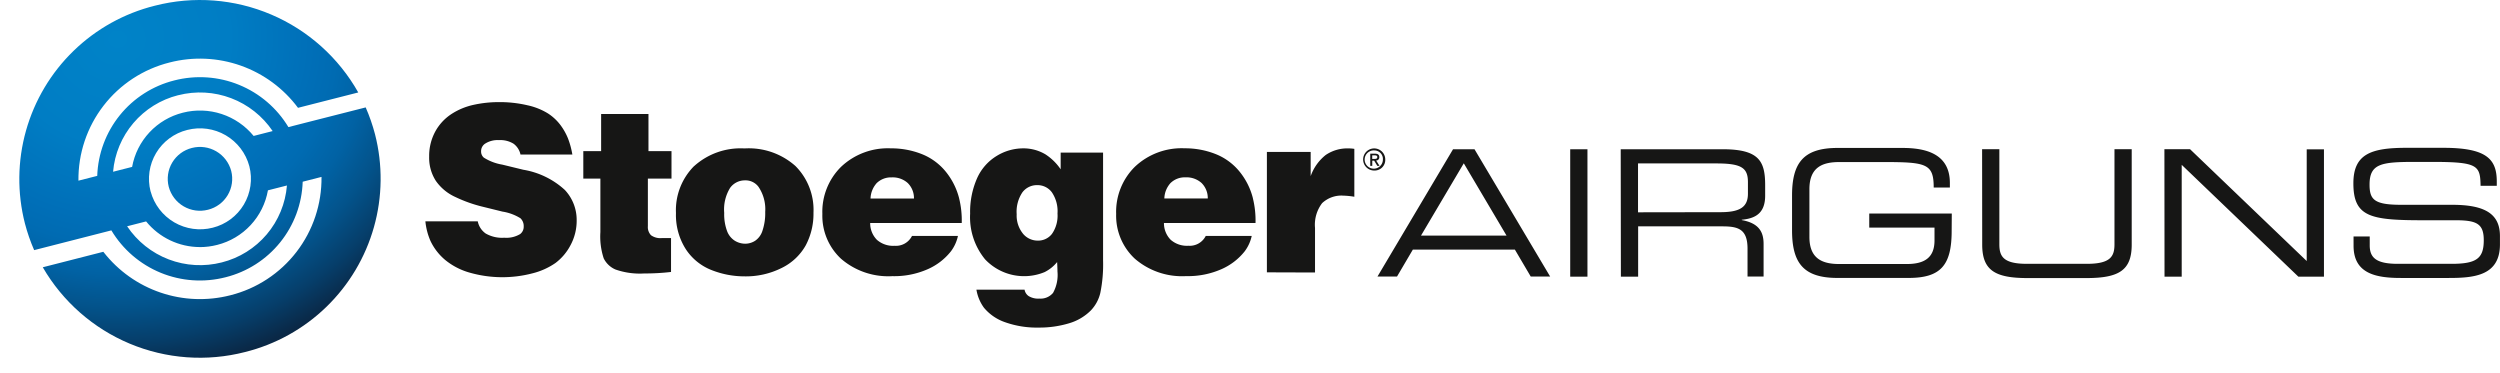 <svg xmlns="http://www.w3.org/2000/svg" width="226.025" height="33.687"><defs><clipPath id="a"><path data-name="Tracé 3780" d="M20.215 13.375a2.882 2.882 0 00-2.094 3.514 2.918 2.918 0 003.553 2.071 2.88 2.88 0 002.094-3.511 2.922 2.922 0 00-3.553-2.074m.728 8.965a6.292 6.292 0 001.56-.2 6.2 6.2 0 004.586-4.934l1.718-.437a7.826 7.826 0 01-5.891 6.955 7.929 7.929 0 01-8.558-3.268l1.717-.439a6.279 6.279 0 004.866 2.32m-4.464-5.033a4.558 4.558 0 013.314-5.556 4.619 4.619 0 015.617 3.278 4.559 4.559 0 01-3.308 5.559 4.624 4.624 0 01-5.617-3.277m2.495-8.7a7.927 7.927 0 018.538 3.241l-1.72.44a6.27 6.27 0 00-6.406-2.1 6.19 6.19 0 00-4.581 4.9l-1.721.438a7.828 7.828 0 015.889-6.922M16.862.515A16.152 16.152 0 005.119 20.206a16.357 16.357 0 00.834 2.407l6.98-1.786a9.331 9.331 0 0010.331 4.237 9.215 9.215 0 006.968-8.636l1.7-.434a10.891 10.891 0 01-8.241 10.7A11.06 11.06 0 0112.235 22.8a.358.358 0 00-.028-.037l-5.475 1.4a16.419 16.419 0 0018.293 7.662 16.15 16.15 0 0011.744-19.693 16.374 16.374 0 00-.842-2.422l-5.61 1.427-1.377.353a9.334 9.334 0 00-10.317-4.22 9.216 9.216 0 00-6.967 8.63l-1.7.433A10.885 10.885 0 0118.2 5.647a11.048 11.048 0 0111.608 4.1l5.447-1.389A16.428 16.428 0 0016.862.515" transform="translate(-4.597 .001)" fill="none"/></clipPath><clipPath id="c"><path data-name="Rectangle 1049" fill="none" d="M0 0h226.025v33.686H0z"/></clipPath><radialGradient id="b" cx=".294" cy=".105" r=".895" gradientUnits="objectBoundingBox"><stop offset="0" stop-color="#0083c8"/><stop offset=".313" stop-color="#007dc4"/><stop offset=".538" stop-color="#006fb8"/><stop offset=".614" stop-color="#006bb2"/><stop offset=".705" stop-color="#0162a4"/><stop offset=".804" stop-color="#03538b"/><stop offset=".908" stop-color="#063e6a"/><stop offset="1" stop-color="#0a2846"/></radialGradient></defs><g data-name="Groupe 673"><g data-name="Groupe 670"><g data-name="Groupe 669" clip-path="url(#a)" transform="translate(1.732)"><path data-name="Rectangle 1048" transform="translate(-1.732)" fill="url(#b)" d="M0 0h36.157v33.686H0z"/></g></g><g data-name="Groupe 672"><g data-name="Groupe 671" transform="translate(0 .001)" clip-path="url(#c)" fill="#161615"><path data-name="Tracé 3781" d="M51.744 13.972h-4.686a1.637 1.637 0 00-.627-.979 2.276 2.276 0 00-1.321-.326 2.081 2.081 0 00-1.283.341.812.812 0 00-.331.673.721.721 0 00.248.57 4.515 4.515 0 001.669.632l1.915.466a7.328 7.328 0 013.737 1.822 3.947 3.947 0 011.072 2.733 4.656 4.656 0 01-.557 2.263 4.764 4.764 0 01-1.362 1.611 6.339 6.339 0 01-2.091.936 10.743 10.743 0 01-5.628-.056 6.093 6.093 0 01-2.254-1.16 5.069 5.069 0 01-1.341-1.75 5.881 5.881 0 01-.445-1.74h4.735a1.768 1.768 0 00.714 1.1 2.972 2.972 0 001.689.383 2.4 2.4 0 001.43-.33.83.83 0 00.321-.694.967.967 0 00-.295-.736 4.34 4.34 0 00-1.621-.6l-1.721-.425a12.486 12.486 0 01-2.528-.89 4.322 4.322 0 01-1.782-1.471 3.844 3.844 0 01-.6-2.184 4.612 4.612 0 01.539-2.247 4.425 4.425 0 011.445-1.585 6.017 6.017 0 012.02-.849 10.566 10.566 0 012.3-.249 10.961 10.961 0 012.58.285 5.9 5.9 0 011.866.745 4.4 4.4 0 011.129 1.057 5.394 5.394 0 01.678 1.211 7.6 7.6 0 01.39 1.445m2.6-.312v-3.357h4.28v3.355h2.082v2.485h-2.136v4.3a1.068 1.068 0 00.281.819 1.431 1.431 0 00.974.26h.839v3.063a20.429 20.429 0 01-2.424.136 6.678 6.678 0 01-2.6-.359 2.109 2.109 0 01-1.063-1.008 6.3 6.3 0 01-.3-2.372v-4.838h-1.544V13.66zm12.082 8.1a1.765 1.765 0 01-.7-.885 4.344 4.344 0 01-.254-1.63 3.719 3.719 0 01.534-2.264 1.638 1.638 0 011.341-.677 1.452 1.452 0 011.221.58 3.6 3.6 0 01.611 2.268 4.932 4.932 0 01-.243 1.687 1.727 1.727 0 01-.668.926 1.675 1.675 0 01-.9.266 1.81 1.81 0 01-.939-.27m-3.678-6.75a5.649 5.649 0 00-1.641 4.245 5.741 5.741 0 00.885 3.262 4.913 4.913 0 002.331 1.895 8.09 8.09 0 002.989.57 7.221 7.221 0 003.353-.76 5 5 0 002.175-2.045 6.088 6.088 0 00.7-2.952 5.608 5.608 0 00-1.636-4.224 6.345 6.345 0 00-4.6-1.585 6.267 6.267 0 00-4.555 1.6m16.538 1.505a1.846 1.846 0 011.327-.487 2.026 2.026 0 011.451.512 1.92 1.92 0 01.56 1.4h-3.927a2.176 2.176 0 01.59-1.43m7.42 1.408a6.232 6.232 0 00-1.26-2.47 5.3 5.3 0 00-2.164-1.546 7.482 7.482 0 00-2.741-.5 6.148 6.148 0 00-4.5 1.662 5.717 5.717 0 00-1.7 4.272 5.3 5.3 0 001.683 4.043 6.521 6.521 0 004.648 1.578 7.487 7.487 0 003.2-.632 5.484 5.484 0 002.094-1.615 3.564 3.564 0 00.633-1.388h-4.155a1.622 1.622 0 01-1.575.89 2.209 2.209 0 01-1.6-.543 2.136 2.136 0 01-.605-1.516h8.278a8.346 8.346 0 00-.238-2.237m5.759 3.179a2.587 2.587 0 01-.554-1.736 3.145 3.145 0 01.518-1.981 1.64 1.64 0 011.349-.65 1.606 1.606 0 011.312.645 3.041 3.041 0 01.512 1.92 2.875 2.875 0 01-.5 1.841 1.576 1.576 0 01-1.275.61 1.725 1.725 0 01-1.364-.648m2.079-7.133a3.889 3.889 0 00-2.073-.56 4.586 4.586 0 00-2.363.683 4.5 4.5 0 00-1.778 2.026 7.513 7.513 0 00-.625 3.191 6 6 0 001.352 4.134 4.851 4.851 0 005.384 1.152 3.438 3.438 0 001.129-.907c.02.41.031.693.031.852a3.347 3.347 0 01-.4 1.936 1.469 1.469 0 01-1.237.516 1.653 1.653 0 01-.965-.225.875.875 0 01-.373-.582h-4.352a3.817 3.817 0 00.674 1.624 4.294 4.294 0 001.923 1.321 8.511 8.511 0 003.019.482 9.225 9.225 0 002.736-.381 4.611 4.611 0 002-1.176 3.423 3.423 0 00.849-1.578 12.847 12.847 0 00.249-2.945v-9.74h-3.834v1.511a4.829 4.829 0 00-1.346-1.332m11.309 2.546a1.839 1.839 0 011.325-.487 2.029 2.029 0 011.452.512 1.92 1.92 0 01.56 1.4h-3.927a2.167 2.167 0 01.59-1.43m7.418 1.408a6.214 6.214 0 00-1.258-2.47 5.309 5.309 0 00-2.166-1.546 7.476 7.476 0 00-2.74-.5 6.152 6.152 0 00-4.5 1.662 5.719 5.719 0 00-1.7 4.272 5.3 5.3 0 001.684 4.043 6.52 6.52 0 004.647 1.578 7.491 7.491 0 003.2-.632 5.493 5.493 0 002.094-1.615 3.569 3.569 0 00.632-1.388h-4.156a1.622 1.622 0 01-1.575.89 2.209 2.209 0 01-1.6-.543 2.134 2.134 0 01-.605-1.516h8.278a8.344 8.344 0 00-.239-2.237m1.268 6.7V13.737h3.958v2.187a4.226 4.226 0 011.359-1.912 3.465 3.465 0 012.072-.595 3.084 3.084 0 01.517.041v4.329a6.877 6.877 0 00-.985-.1 2.544 2.544 0 00-1.928.679 3.216 3.216 0 00-.642 2.242v4.028zm16.83-11.129h1.94l6.839 11.509h-1.755l-1.432-2.433h-9.228l-1.43 2.433h-1.766zm.971 1.271l-3.867 6.535h7.732zm9.622-1.271h1.559v11.519h-1.559zm4.566 0h9.21c3.325 0 3.849 1.1 3.849 3.258v.939c0 1.62-.923 2.066-2.115 2.176v.033c1.591.285 1.973 1.112 1.973 2.161v2.942h-1.452v-2.518c0-1.8-.875-2.018-2.29-2.018h-7.6v4.547h-1.56zm9.035 5.69c1.734 0 2.467-.46 2.467-1.67v-1.037c0-1.288-.558-1.7-2.849-1.7h-7.088v4.419zm20.886 1.7c0 3.131-1.018 4.245-3.9 4.245h-6.425c-3.119 0-4.106-1.4-4.106-4.31v-3.135c0-2.908.987-4.307 4.106-4.307h5.883c2.068 0 4.28.508 4.28 3.163v.413h-1.462c0-2.144-.653-2.3-4.5-2.3h-4.032c-1.494 0-2.705.444-2.705 2.448v4.323c0 2 1.211 2.447 2.705 2.447h6.092c1.559 0 2.513-.538 2.513-2.129v-1.165h-5.9v-1.271h7.462zm2.752-7.392h1.56v8.6c0 1.112.381 1.762 2.5 1.762h5.408c2.117 0 2.5-.65 2.5-1.762v-8.6h1.558v8.627c0 2.338-1.176 3.022-4.1 3.022h-5.312c-2.927 0-4.105-.684-4.105-3.022zm16.482 0h2.32l10.546 10.109V13.502h1.559v11.509h-2.315l-10.546-10.11v10.11h-1.554zm17.1 7.885h1.463v.809c0 1.13.606 1.668 2.547 1.668h4.836c2.258 0 2.927-.475 2.927-2.129 0-1.447-.574-1.811-2.514-1.811h-2.96c-4.757 0-6.314-.286-6.314-3.339 0-2.622 1.557-3.21 4.772-3.21h3.357c3.863 0 4.836.986 4.836 3.036v.4h-1.465c-.032-1.828-.222-2.162-4.312-2.162h-1.653c-3.006 0-4.072.159-4.072 2.049 0 1.369.43 1.829 2.866 1.829h4.611c3.04 0 4.312.874 4.312 2.829v.749c0 2.829-2.323 3.037-4.63 3.037h-4.327c-2.274 0-4.278-.4-4.278-2.911z"/><path data-name="Tracé 3782" d="M124.266 15.417a1 1 0 11.975-.995.957.957 0 01-.975.995m0-1.817a.825.825 0 10.762.823.773.773 0 00-.762-.823m-.2 1.392h-.182v-1.1h.419c.266 0 .4.094.4.318a.283.283 0 01-.288.3l.308.484h-.2l-.285-.471h-.171zm.2-.626c.135 0 .255-.012.255-.173 0-.133-.13-.15-.24-.15h-.218v.323z"/></g></g></g></svg>